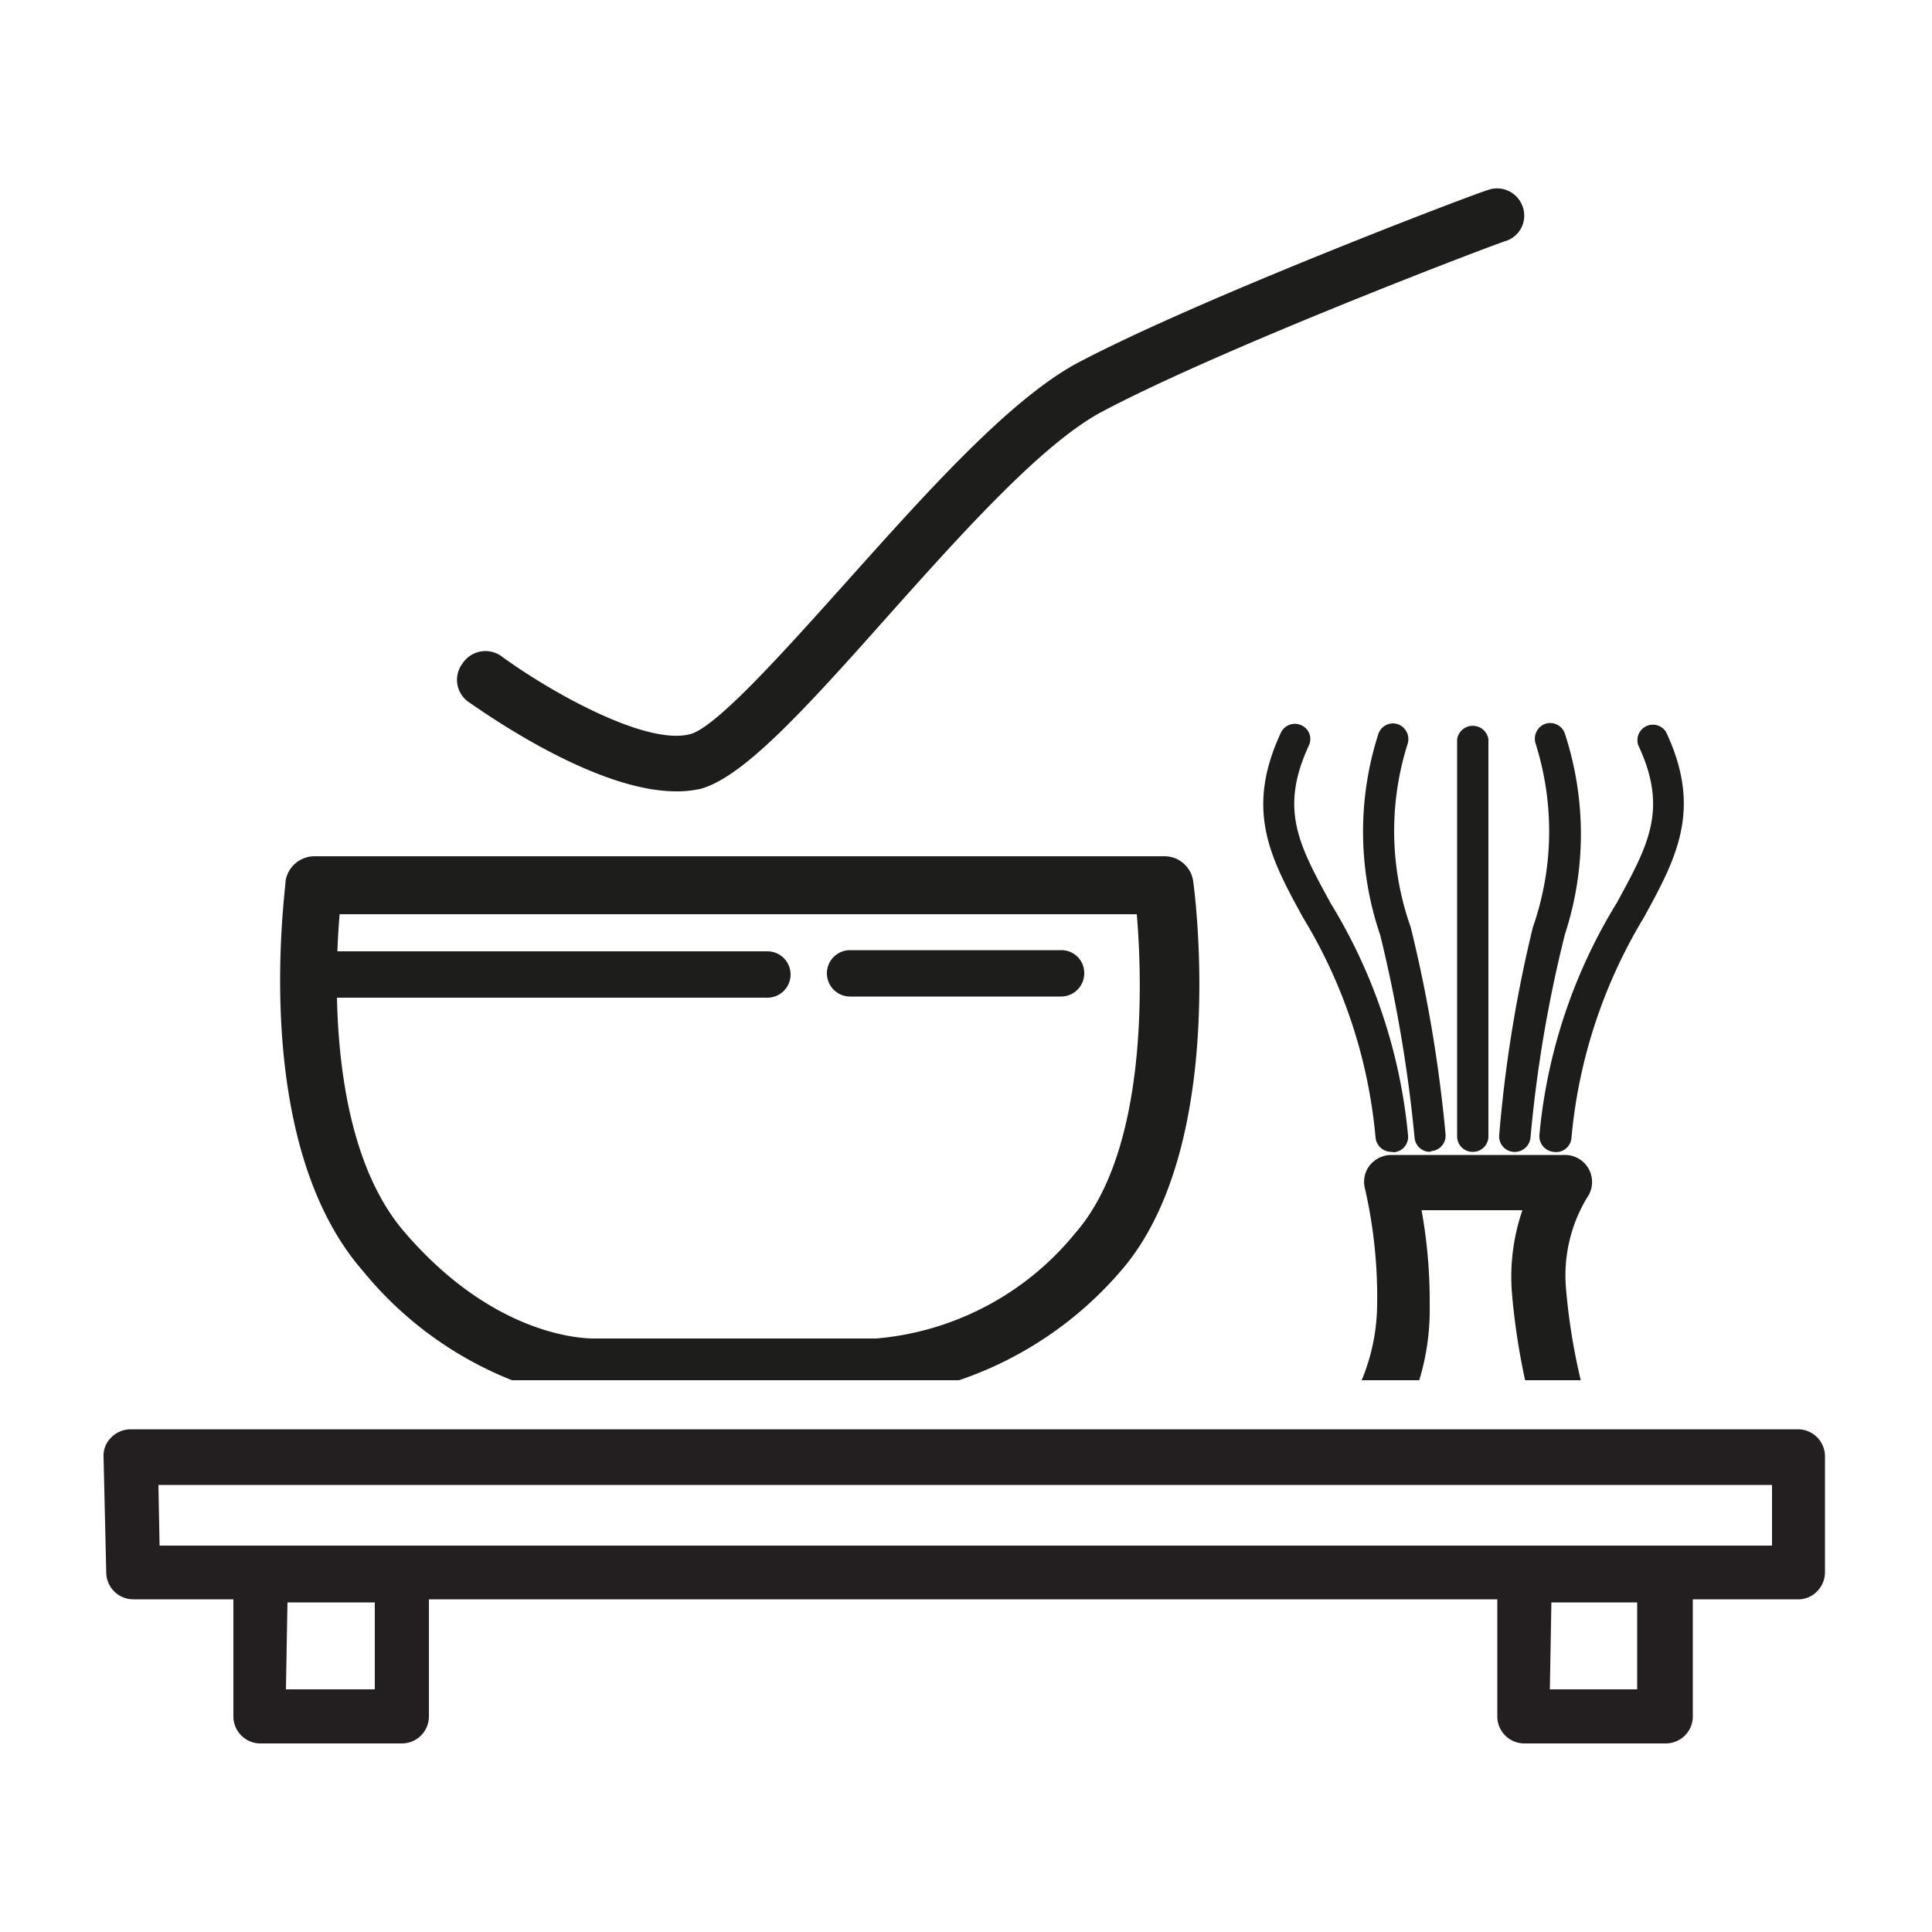 <svg xmlns="http://www.w3.org/2000/svg" viewBox="0 0 50 50">
  <g>
    <path d="M17.5,20.48c-2.12,0-5-2.06-5.37-2.31a.7.7,0,0,1-.16-1A.71.71,0,0,1,13,17c1.28.93,3.73,2.3,4.86,2,.68-.17,2.51-2.23,4-3.89,2-2.23,4.24-4.77,6.05-5.73C31.12,7.69,38.2,5,38.5,4.92a.7.7,0,0,1,.9.41.69.69,0,0,1-.41.9c-.07,0-7.3,2.74-10.48,4.43-1.59.85-3.75,3.29-5.67,5.44-2.22,2.5-3.64,4-4.69,4.31A2.7,2.7,0,0,1,17.5,20.48Z" style="fill: #1d1e1c"/>
    <path d="M22,25.79a.6.6,0,1,1,0-1.2h5.46a.59.59,0,0,1,.6.59.6.6,0,0,1-.6.61Z" style="fill: #1d1e1c"/>
    <path d="M8,25.82a.6.6,0,0,1-.6-.6.6.6,0,0,1,.6-.6l11.86,0h0a.6.6,0,0,1,.6.6.6.6,0,0,1-.6.6L8,25.82Z" style="fill: #1d1e1c"/>
    <path d="M38.11,29.81a.4.4,0,0,1-.4-.4V19.13a.41.41,0,0,1,.81,0V29.41A.4.4,0,0,1,38.11,29.81Z" style="fill: #1d1e1c"/>
    <path d="M39.16,29.81h0a.4.4,0,0,1-.36-.44A34.86,34.86,0,0,1,39.67,24a7.53,7.53,0,0,0,.07-4.76.41.41,0,0,1,.26-.51.4.4,0,0,1,.5.26,8.35,8.35,0,0,1,0,5.19,34.28,34.28,0,0,0-.89,5.25A.41.41,0,0,1,39.16,29.81Z" style="fill: #1d1e1c"/>
    <path d="M40.2,29.81h0a.41.41,0,0,1-.36-.44,13.9,13.9,0,0,1,2-6c.83-1.52,1.33-2.43.56-4.08a.4.4,0,0,1,.72-.34c.94,2,.27,3.25-.58,4.8a13.34,13.34,0,0,0-1.87,5.69A.4.4,0,0,1,40.2,29.81Z" style="fill: #1d1e1c"/>
    <path d="M37,29.81a.4.4,0,0,1-.39-.36,36.71,36.71,0,0,0-.89-5.25A8.28,8.28,0,0,1,35.67,19a.4.4,0,0,1,.5-.26.41.41,0,0,1,.26.51A7.46,7.46,0,0,0,36.51,24a36.41,36.41,0,0,1,.9,5.35.4.4,0,0,1-.36.44Z" style="fill: #1d1e1c"/>
    <path d="M36,29.81a.41.41,0,0,1-.4-.36,13.21,13.21,0,0,0-1.87-5.69c-.85-1.55-1.52-2.78-.58-4.8a.4.4,0,0,1,.53-.19.39.39,0,0,1,.19.53c-.76,1.65-.26,2.56.57,4.08a14,14,0,0,1,2,6,.4.4,0,0,1-.36.44Z" style="fill: #1d1e1c"/>
    <path d="M35.64,33.78a5.19,5.19,0,0,1-.4,1.94h1.49A6.24,6.24,0,0,0,37,33.79a13.19,13.19,0,0,0-.21-2.47H39.4a5.31,5.31,0,0,0-.27,2.16,17.62,17.62,0,0,0,.34,2.24h1.44a16,16,0,0,1-.38-2.35A3.9,3.9,0,0,1,41.07,31a.7.7,0,0,0-.57-1.11H36a.73.73,0,0,0-.56.28.7.7,0,0,0-.11.61A12.62,12.62,0,0,1,35.64,33.78Z" style="fill: #1d1e1c"/>
    <path d="M13.25,35.72H24.82A9.57,9.57,0,0,0,29,32.9c2.79-3.2,1.92-9.81,1.88-10.09a.75.75,0,0,0-.74-.65h-22a.76.76,0,0,0-.75.64c0,.28-.93,6.73,2,10.09A9.49,9.49,0,0,0,13.25,35.72ZM8.79,23.66H29.42c.14,1.66.3,6.09-1.59,8.25a7.46,7.46,0,0,1-5.15,2.73H15.43c-.09,0-2.5.1-4.95-2.74C8.5,29.62,8.65,25.29,8.79,23.66Z" style="fill: #1d1e1c"/>
    <g>
      <path d="M46.57,41.39H3.45a.7.7,0,0,1-.7-.68l-.07-3a.66.66,0,0,1,.2-.51.71.71,0,0,1,.5-.21H46.53a.7.7,0,0,1,.7.69l0,3a.7.7,0,0,1-.2.5A.67.67,0,0,1,46.57,41.39ZM4.13,40H45.86l0-1.57H4.1Z" style="fill: #231f20"/>
      <path d="M10.4,45.12H6.74a.7.7,0,0,1-.7-.7V40.77a.7.7,0,0,1,.7-.7H10.4a.7.7,0,0,1,.7.7v3.65A.7.7,0,0,1,10.4,45.12Zm-3-1.4H9.7V41.47H7.44Z" style="fill: #231f20"/>
      <path d="M43.11,45.12H39.45a.7.7,0,0,1-.7-.7V40.77a.7.7,0,0,1,.7-.7h3.66a.7.7,0,0,1,.7.7v3.65A.7.7,0,0,1,43.11,45.12Zm-3-1.4h2.26V41.47H40.15Z" style="fill: #231f20"/>
    </g>
  </g>
</svg>
